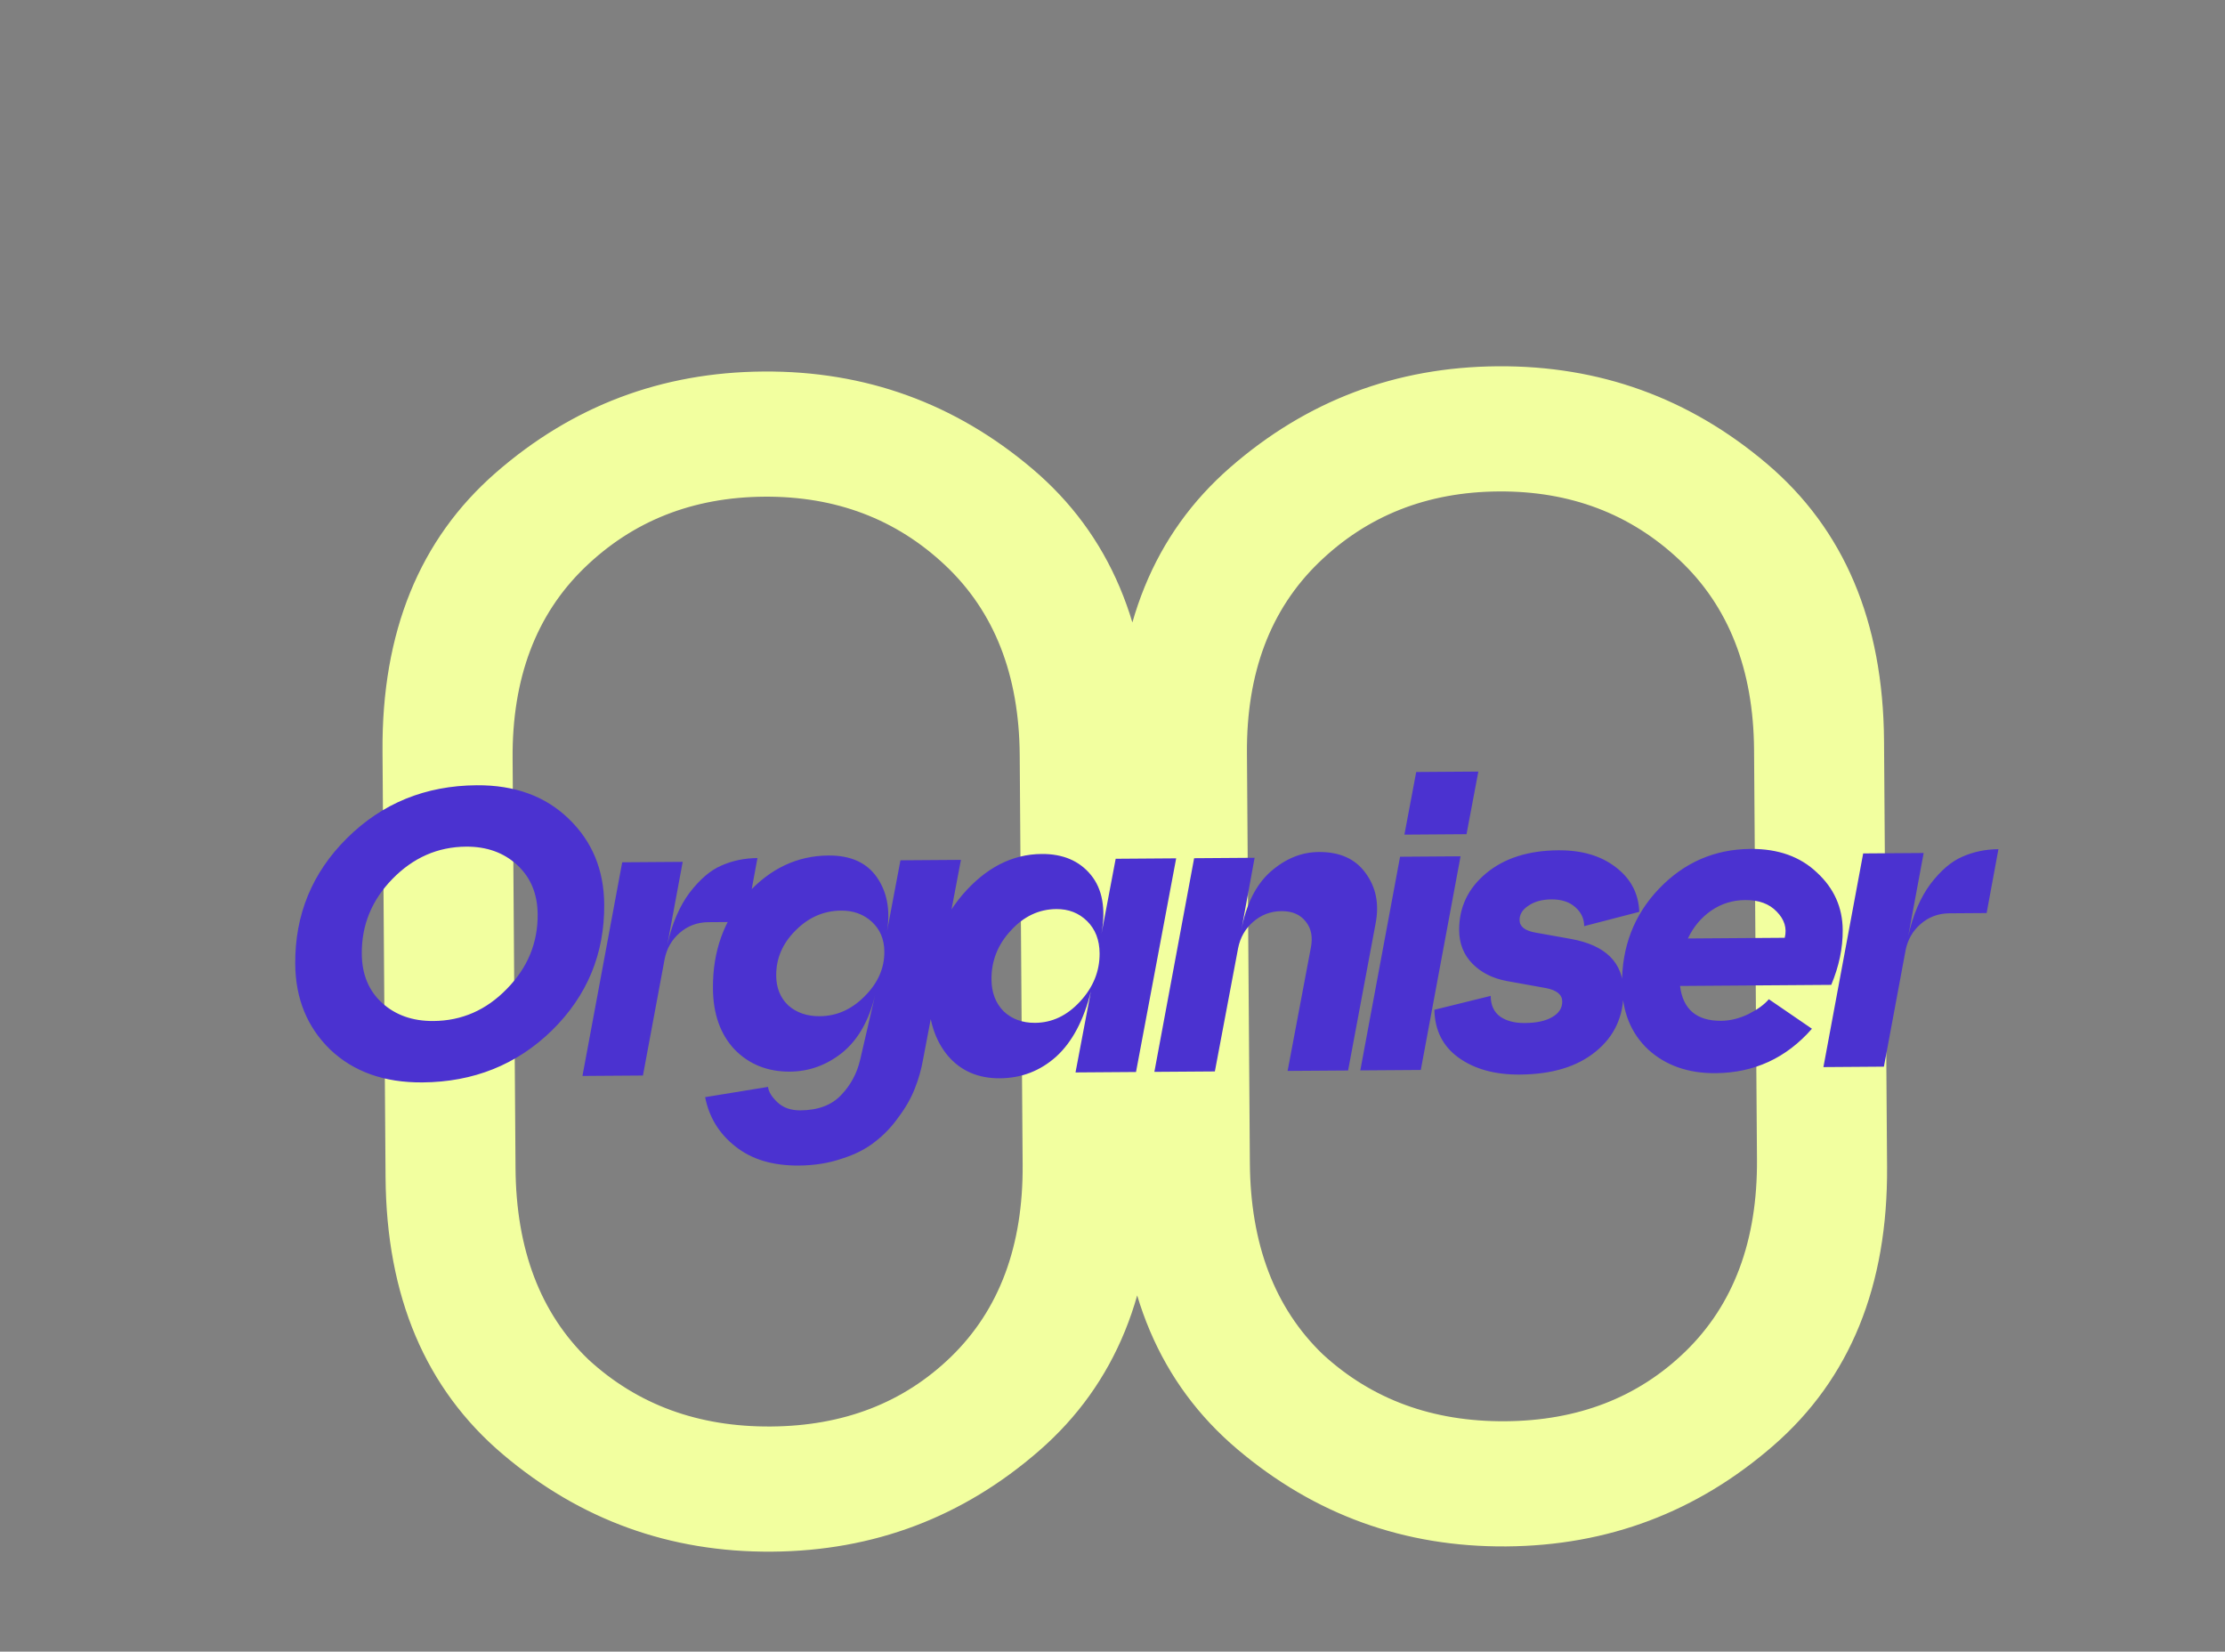 <svg width="322" height="239" viewBox="0 0 322 239" fill="none" xmlns="http://www.w3.org/2000/svg">
<rect x="0" y="0" width="322" height="239" fill="#808080" stroke="none"/>
<path d="M150.408 209.907C139.343 219.552 126.44 224.427 111.699 224.533C96.959 224.638 83.987 219.947 72.785 210.461C61.583 200.975 55.92 187.607 55.797 170.357L55.357 108.729C55.233 91.48 60.705 78.032 71.77 68.387C82.836 58.742 95.739 53.866 110.479 53.761C125.22 53.656 138.191 58.346 149.394 67.832C160.596 77.319 166.259 90.687 166.382 107.936L166.822 169.565C166.945 186.814 161.474 200.262 150.408 209.907ZM74.606 169.047C74.69 180.808 78.206 190.036 85.154 196.729C92.258 203.265 101.063 206.496 111.57 206.421C122.076 206.345 130.756 202.99 137.609 196.355C144.617 189.561 148.08 180.284 147.996 168.523L147.572 109.247C147.489 97.642 143.896 88.494 136.791 81.801C129.686 75.109 120.959 71.799 110.609 71.873C100.259 71.947 91.58 75.381 84.571 82.174C77.563 88.968 74.1 98.167 74.183 109.771L74.606 169.047ZM256.681 209.148C245.616 218.793 232.713 223.668 217.972 223.774C203.231 223.879 190.26 219.188 179.058 209.702C167.856 200.216 162.193 186.848 162.07 169.598L161.63 107.97C161.506 90.721 166.977 77.273 178.043 67.628C189.109 57.983 202.012 53.107 216.752 53.002C231.493 52.897 244.464 57.587 255.666 67.073C266.869 76.56 272.531 89.928 272.655 107.177L273.095 168.806C273.218 186.055 267.747 199.503 256.681 209.148ZM180.879 168.288C180.963 180.049 184.479 189.277 191.427 195.97C198.531 202.506 207.336 205.737 217.843 205.661C228.349 205.586 237.029 202.231 243.882 195.596C250.89 188.802 254.353 179.525 254.269 167.764L253.845 108.488C253.762 96.883 250.168 87.735 243.064 81.042C235.959 74.35 227.231 71.04 216.882 71.114C206.532 71.188 197.853 74.622 190.844 81.415C183.836 88.209 180.373 97.408 180.456 109.012L180.879 168.288Z" fill="#F2FF9F"/>
<path d="M61.126 156.63C55.606 156.669 51.158 155.084 47.783 151.875C44.448 148.626 42.762 144.497 42.726 139.489C42.675 132.352 45.175 126.281 50.227 121.277C55.317 116.232 61.569 113.684 68.981 113.631C74.502 113.591 78.95 115.216 82.325 118.504C85.7 121.753 87.406 125.881 87.441 130.889C87.492 138.026 84.972 144.097 79.882 149.102C74.791 154.068 68.539 156.577 61.126 156.63ZM52.357 138.001C52.378 140.998 53.361 143.376 55.306 145.137C57.251 146.898 59.722 147.767 62.719 147.746C66.82 147.717 70.358 146.173 73.333 143.115C76.347 140.058 77.84 136.459 77.81 132.318C77.789 129.361 76.806 126.982 74.861 125.182C72.916 123.382 70.445 122.493 67.448 122.514C63.347 122.544 59.789 124.107 56.775 127.204C53.8 130.262 52.328 133.861 52.357 138.001ZM84.292 155.695L90.045 124.778L98.799 124.715L96.577 136.68C97.265 133.638 98.332 131.146 99.777 129.204C101.262 127.261 102.79 125.949 104.363 125.267C105.974 124.546 107.727 124.178 109.619 124.165L107.911 133.405L102.528 133.443C100.912 133.455 99.516 133.977 98.34 135.011C97.204 136.005 96.483 137.272 96.179 138.812L93.045 155.633L84.292 155.695ZM115.603 168.662C111.818 168.689 108.755 167.765 106.415 165.889C104.075 164.052 102.619 161.677 102.046 158.763L111.145 157.278C111.229 157.987 111.687 158.733 112.521 159.516C113.355 160.299 114.462 160.685 115.842 160.675C118.405 160.657 120.371 159.913 121.741 158.444C123.111 157.015 124.025 155.313 124.484 153.338L126.665 143.918C125.784 147.631 124.207 150.422 121.933 152.292C119.659 154.122 117.123 155.047 114.323 155.067C111.09 155.09 108.42 154.025 106.315 151.871C104.249 149.677 103.202 146.727 103.176 143.021C103.137 137.619 104.781 133.072 108.106 129.381C111.432 125.69 115.362 123.828 119.896 123.796C123.09 123.773 125.424 124.821 126.898 126.94C128.373 129.059 128.864 131.658 128.374 134.737L130.312 124.49L139.065 124.428L133.593 153.273C133.328 154.773 132.924 156.196 132.381 157.54C131.839 158.924 131.06 160.29 130.045 161.638C129.069 163.026 127.934 164.217 126.639 165.212C125.345 166.246 123.735 167.066 121.807 167.671C119.918 168.316 117.851 168.646 115.603 168.662ZM112.331 141.181C112.344 142.955 112.926 144.39 114.077 145.486C115.268 146.542 116.789 147.064 118.643 147.051C121.087 147.033 123.249 146.071 125.129 144.165C127.047 142.259 127.998 140.103 127.981 137.697C127.968 135.923 127.366 134.488 126.176 133.392C124.985 132.297 123.502 131.755 121.728 131.768C119.204 131.786 117.003 132.748 115.123 134.654C113.244 136.521 112.313 138.697 112.331 141.181ZM144.711 156.033C141.557 156.055 139.045 154.969 137.176 152.774C135.306 150.54 134.359 147.569 134.332 143.863C134.292 138.224 135.934 133.441 139.257 129.513C142.621 125.585 146.451 123.606 150.749 123.575C153.825 123.553 156.198 124.562 157.869 126.6C159.54 128.639 160.053 131.475 159.408 135.107L161.46 124.268L170.214 124.205L164.402 155.123L155.648 155.186L157.871 143.458C156.836 147.645 155.163 150.792 152.851 152.899C150.54 154.966 147.826 156.01 144.711 156.033ZM143.485 141.727C143.499 143.62 144.081 145.154 145.233 146.328C146.424 147.463 147.947 148.024 149.8 148.011C152.245 147.994 154.406 146.973 156.284 144.948C158.202 142.884 159.151 140.551 159.133 137.948C159.119 136.016 158.516 134.463 157.325 133.288C156.134 132.114 154.651 131.533 152.876 131.546C150.353 131.564 148.152 132.605 146.274 134.668C144.396 136.693 143.466 139.046 143.485 141.727ZM167.06 155.104L172.814 124.187L181.567 124.124L179.632 134.667C180.315 130.916 181.714 128.086 183.83 126.178C185.985 124.27 188.324 123.307 190.848 123.289C193.884 123.267 196.139 124.277 197.613 126.317C199.126 128.356 199.616 130.778 199.084 133.581L195.096 154.904L186.342 154.966L189.705 137.138C190.009 135.598 189.764 134.338 188.968 133.358C188.172 132.338 187.005 131.834 185.467 131.845C183.89 131.856 182.514 132.379 181.338 133.412C180.202 134.406 179.481 135.673 179.177 137.214L175.814 155.042L167.06 155.104ZM196.863 154.891L202.616 123.974L211.37 123.911L205.616 154.829L196.863 154.891ZM203.244 120.775L204.953 111.713L213.944 111.649L212.234 120.711L203.244 120.775ZM219.952 155.495C216.364 155.521 213.42 154.714 211.121 153.074C208.822 151.434 207.643 149.116 207.582 146.12L215.73 144.11C215.74 145.45 216.2 146.452 217.112 147.116C218.023 147.741 219.209 148.048 220.668 148.037C222.363 148.025 223.682 147.74 224.625 147.181C225.606 146.622 226.094 145.869 226.087 144.923C226.08 143.937 225.307 143.292 223.766 142.987L218.081 141.963C216.028 141.584 214.365 140.748 213.094 139.456C211.823 138.163 211.181 136.551 211.167 134.619C211.143 131.307 212.445 128.557 215.071 126.369C217.697 124.182 221.179 123.072 225.517 123.041C228.947 123.017 231.733 123.845 233.875 125.525C236.016 127.166 237.135 129.307 237.233 131.949L229.262 134.017C229.255 132.913 228.814 131.989 227.941 131.246C227.108 130.503 225.962 130.136 224.503 130.147C223.162 130.156 222.06 130.46 221.197 131.058C220.333 131.616 219.905 132.309 219.911 133.137C219.917 134.083 220.691 134.689 222.23 134.954L227.324 135.864C232.378 136.774 234.919 139.3 234.949 143.44C234.975 147.068 233.635 149.976 230.93 152.164C228.264 154.352 224.605 155.462 219.952 155.495ZM248.251 155.293C244.308 155.321 241.067 154.181 238.526 151.873C236.025 149.525 234.761 146.399 234.733 142.495C234.694 137.014 236.475 132.388 240.076 128.616C243.716 124.804 248.138 122.88 253.343 122.843C257.326 122.814 260.528 123.955 262.95 126.264C265.411 128.534 266.653 131.305 266.676 134.577C266.695 137.18 266.142 139.826 265.018 142.515L243.133 142.672C243.552 146.06 245.536 147.741 249.084 147.716C250.386 147.707 251.704 147.382 253.041 146.741C254.376 146.062 255.357 145.345 255.983 144.591L262.224 148.864C258.508 153.11 253.851 155.253 248.251 155.293ZM244.267 135.802L258.285 135.702C258.63 134.319 258.247 133.06 257.134 131.925C256.062 130.789 254.539 130.228 252.568 130.242C250.754 130.255 249.121 130.76 247.669 131.756C246.217 132.752 245.083 134.101 244.267 135.802ZM263.883 154.413L269.637 123.495L278.39 123.433L276.169 135.397C276.857 132.356 277.924 129.864 279.369 127.921C280.853 125.978 282.382 124.666 283.954 123.985C285.566 123.263 287.318 122.896 289.211 122.882L287.502 132.122L282.12 132.16C280.503 132.172 279.107 132.694 277.932 133.728C276.795 134.722 276.075 135.989 275.77 137.529L272.637 154.35L263.883 154.413Z" fill="#4B32D0"/>
</svg>
